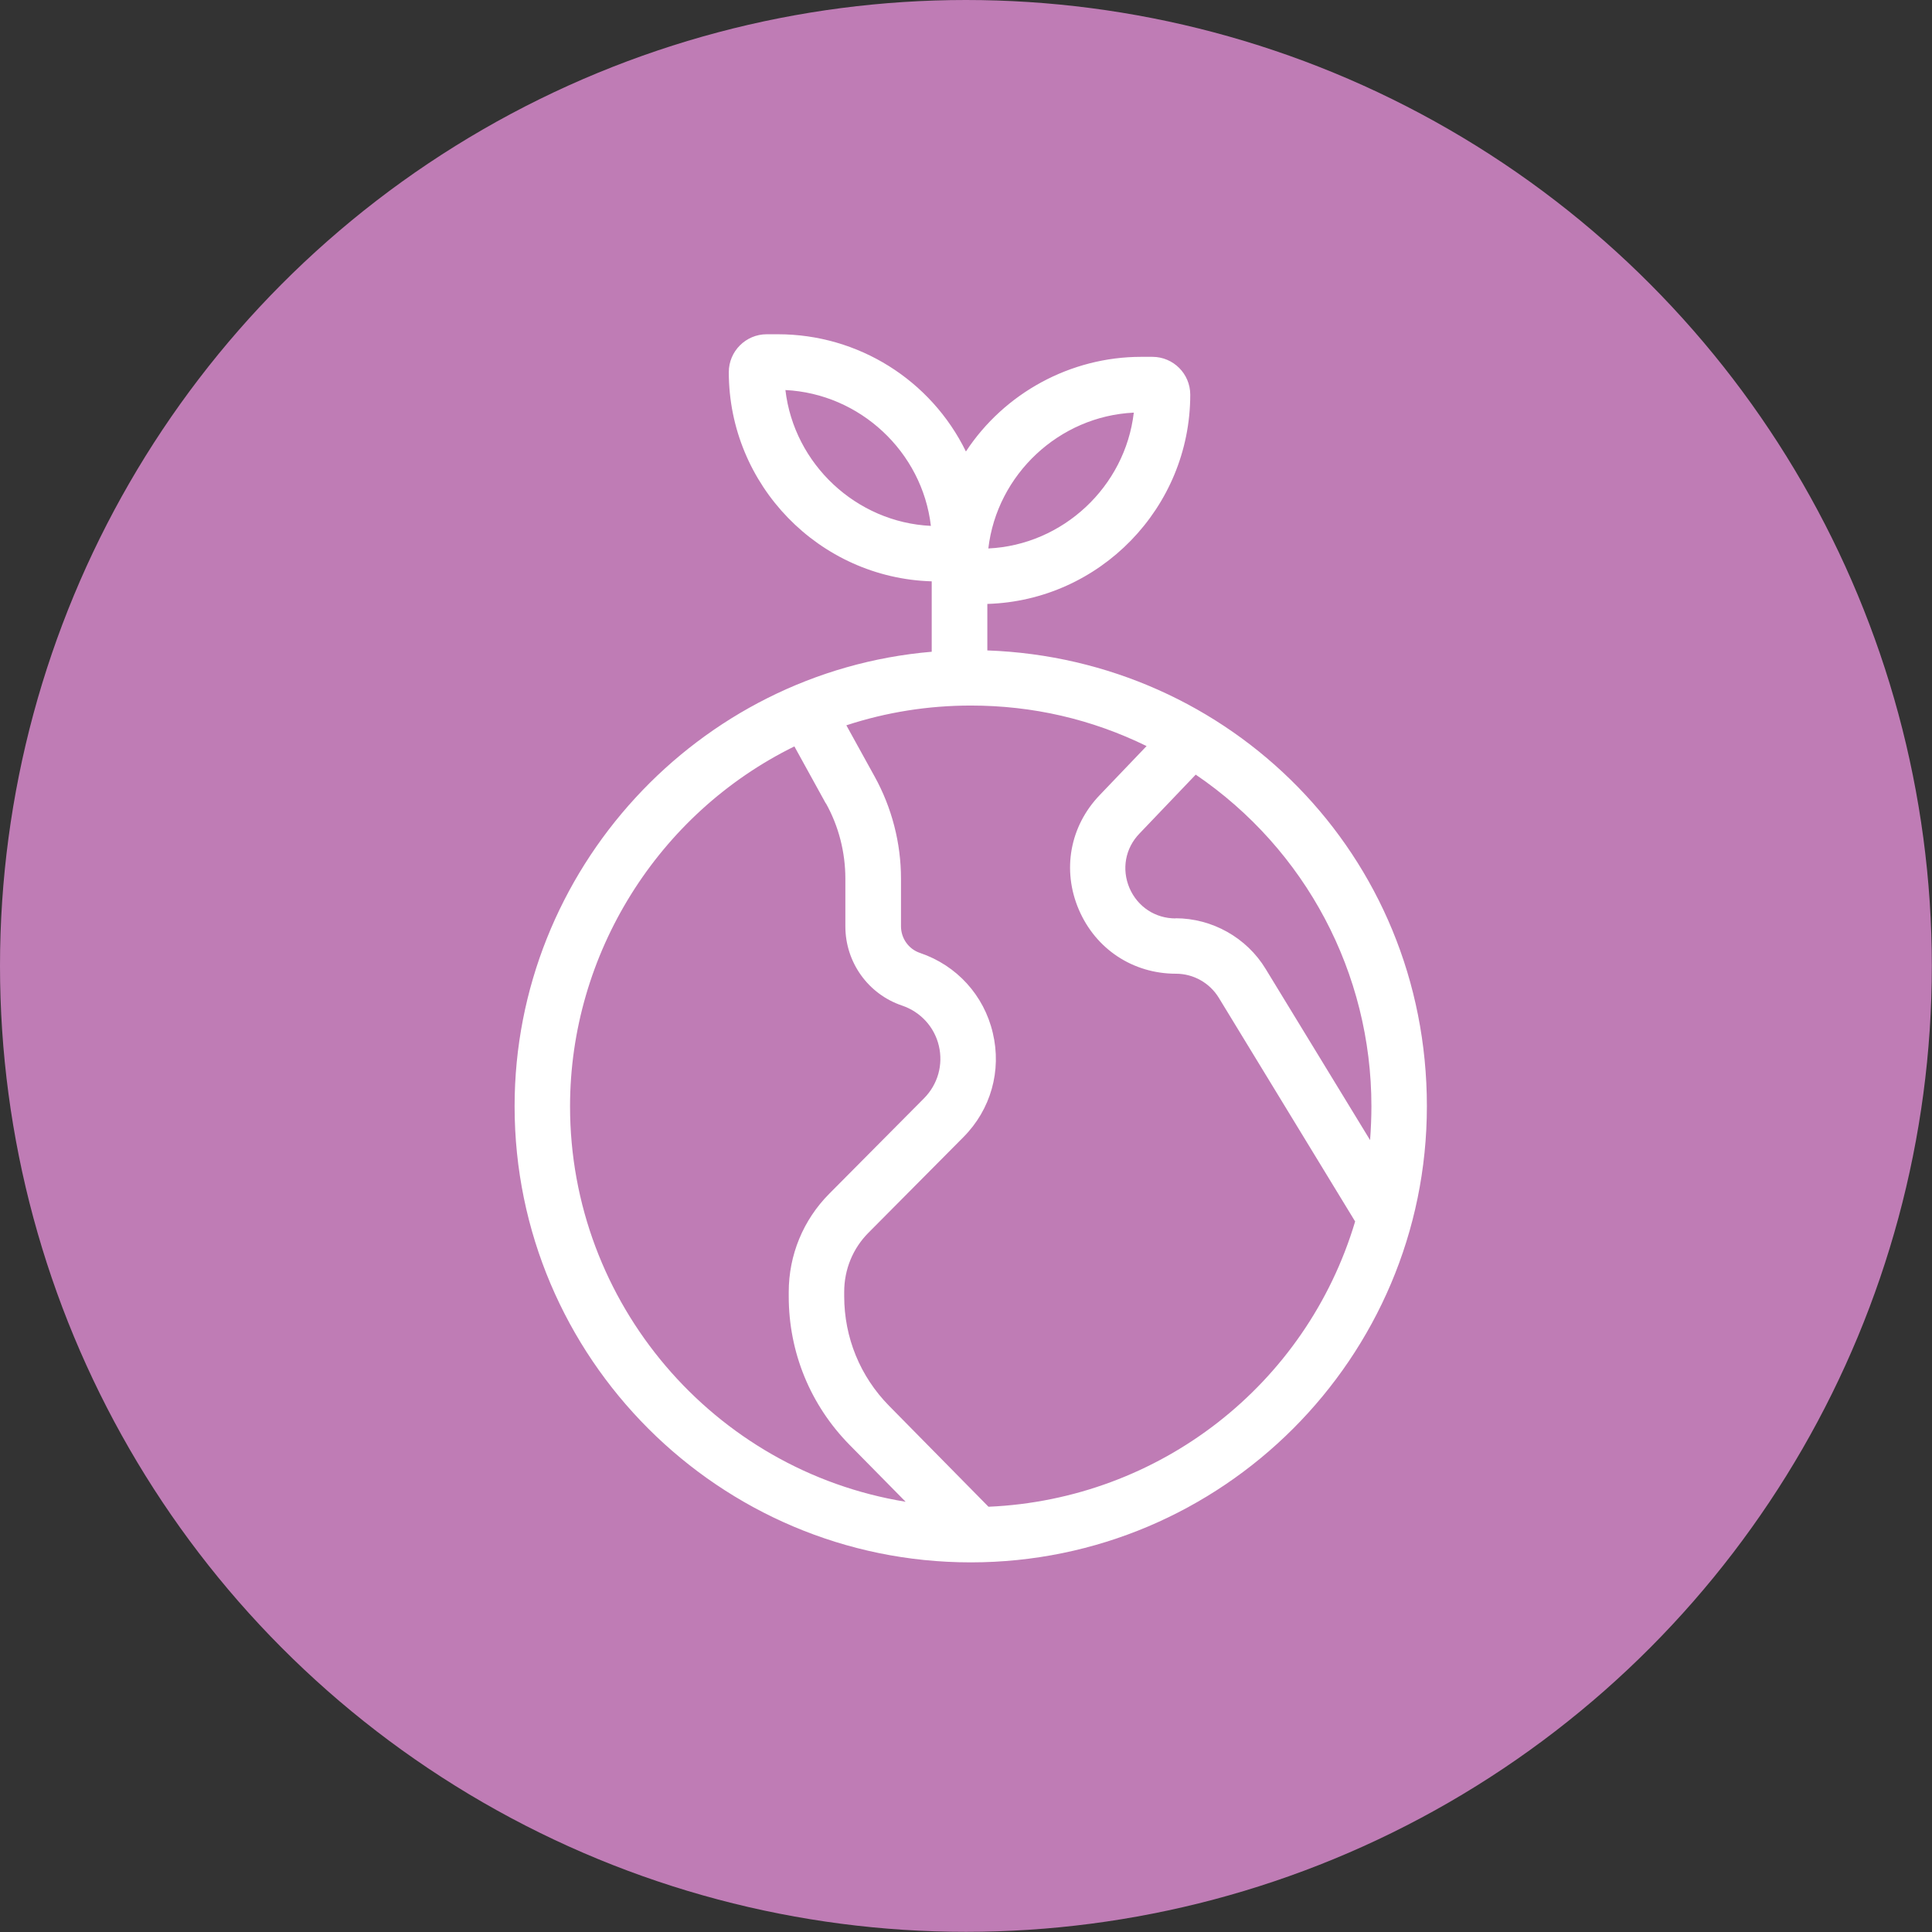 <?xml version="1.0" encoding="UTF-8"?> <svg xmlns="http://www.w3.org/2000/svg" id="Layer_2" data-name="Layer 2" viewBox="0 0 116.35 116.35"><rect x="0" y="0" width="116.35" height="116.35" fill="#333333" stroke="none"/><defs><style> .cls-1 { fill: #fff; } .cls-2 { fill: #bf7cb5; } </style></defs><g id="Layer_1-2" data-name="Layer 1"><g><circle class="cls-2" cx="58.17" cy="58.17" r="58.17"></circle><path class="cls-1" d="M59.46,39.17v-2.8c6.77-.2,12.22-5.79,12.22-12.6,0-1.26-1.02-2.28-2.28-2.28h-.68c-4.24,0-8.23,2.17-10.55,5.7-2.11-4.31-6.49-7.06-11.32-7.06h-.68c-1.25,0-2.28,1.02-2.28,2.28,0,6.81,5.45,12.4,12.22,12.6v4.24c-14.11,1.2-25.12,13.16-25.12,27.37,0,15.15,12.32,27.47,27.47,27.47s27.47-12.32,27.47-27.47-11.85-26.93-26.48-27.45ZM59.52,33.03c.52-4.46,4.27-7.97,8.76-8.18-.52,4.46-4.27,7.97-8.76,8.18ZM59.52,90.73l-5.98-6.07c-1.74-1.77-2.7-4.11-2.7-6.6v-.26c0-1.35.52-2.62,1.47-3.57l5.71-5.75c1.65-1.66,2.31-4,1.77-6.27-.53-2.27-2.17-4.07-4.38-4.82-.69-.23-1.15-.88-1.15-1.61v-2.87c0-2.14-.55-4.27-1.59-6.15l-1.7-3.08c2.41-.79,4.93-1.19,7.5-1.19,3.72,0,7.27.82,10.58,2.44l-2.83,2.96c-1.79,1.87-2.27,4.51-1.25,6.89,1.02,2.38,3.26,3.86,5.85,3.86,1.05,0,2.03.55,2.58,1.45l8.21,13.47c-2.94,9.85-11.79,16.73-22.07,17.18ZM49.74,48.38c.77,1.38,1.17,2.95,1.17,4.54v2.87c0,2.16,1.37,4.08,3.42,4.77,1.11.38,1.94,1.28,2.21,2.42.27,1.14-.06,2.32-.89,3.16l-5.71,5.75c-1.57,1.58-2.44,3.69-2.44,5.92v.26c0,3.37,1.3,6.54,3.66,8.94l3.38,3.43c-11.58-1.89-20.21-11.97-20.21-23.81,0-9.17,5.29-17.64,13.51-21.68l1.89,3.43ZM70.8,55.31c-1.23,0-2.29-.7-2.78-1.83-.48-1.13-.26-2.39.6-3.28l3.39-3.55c6.63,4.51,10.58,11.96,10.58,19.97,0,.68-.03,1.36-.08,2.04l-6.29-10.31c-1.14-1.88-3.22-3.05-5.43-3.05ZM47.3,23.49c4.49.22,8.24,3.72,8.76,8.18-4.49-.21-8.24-3.72-8.76-8.18Z"></path></g></g></svg> 